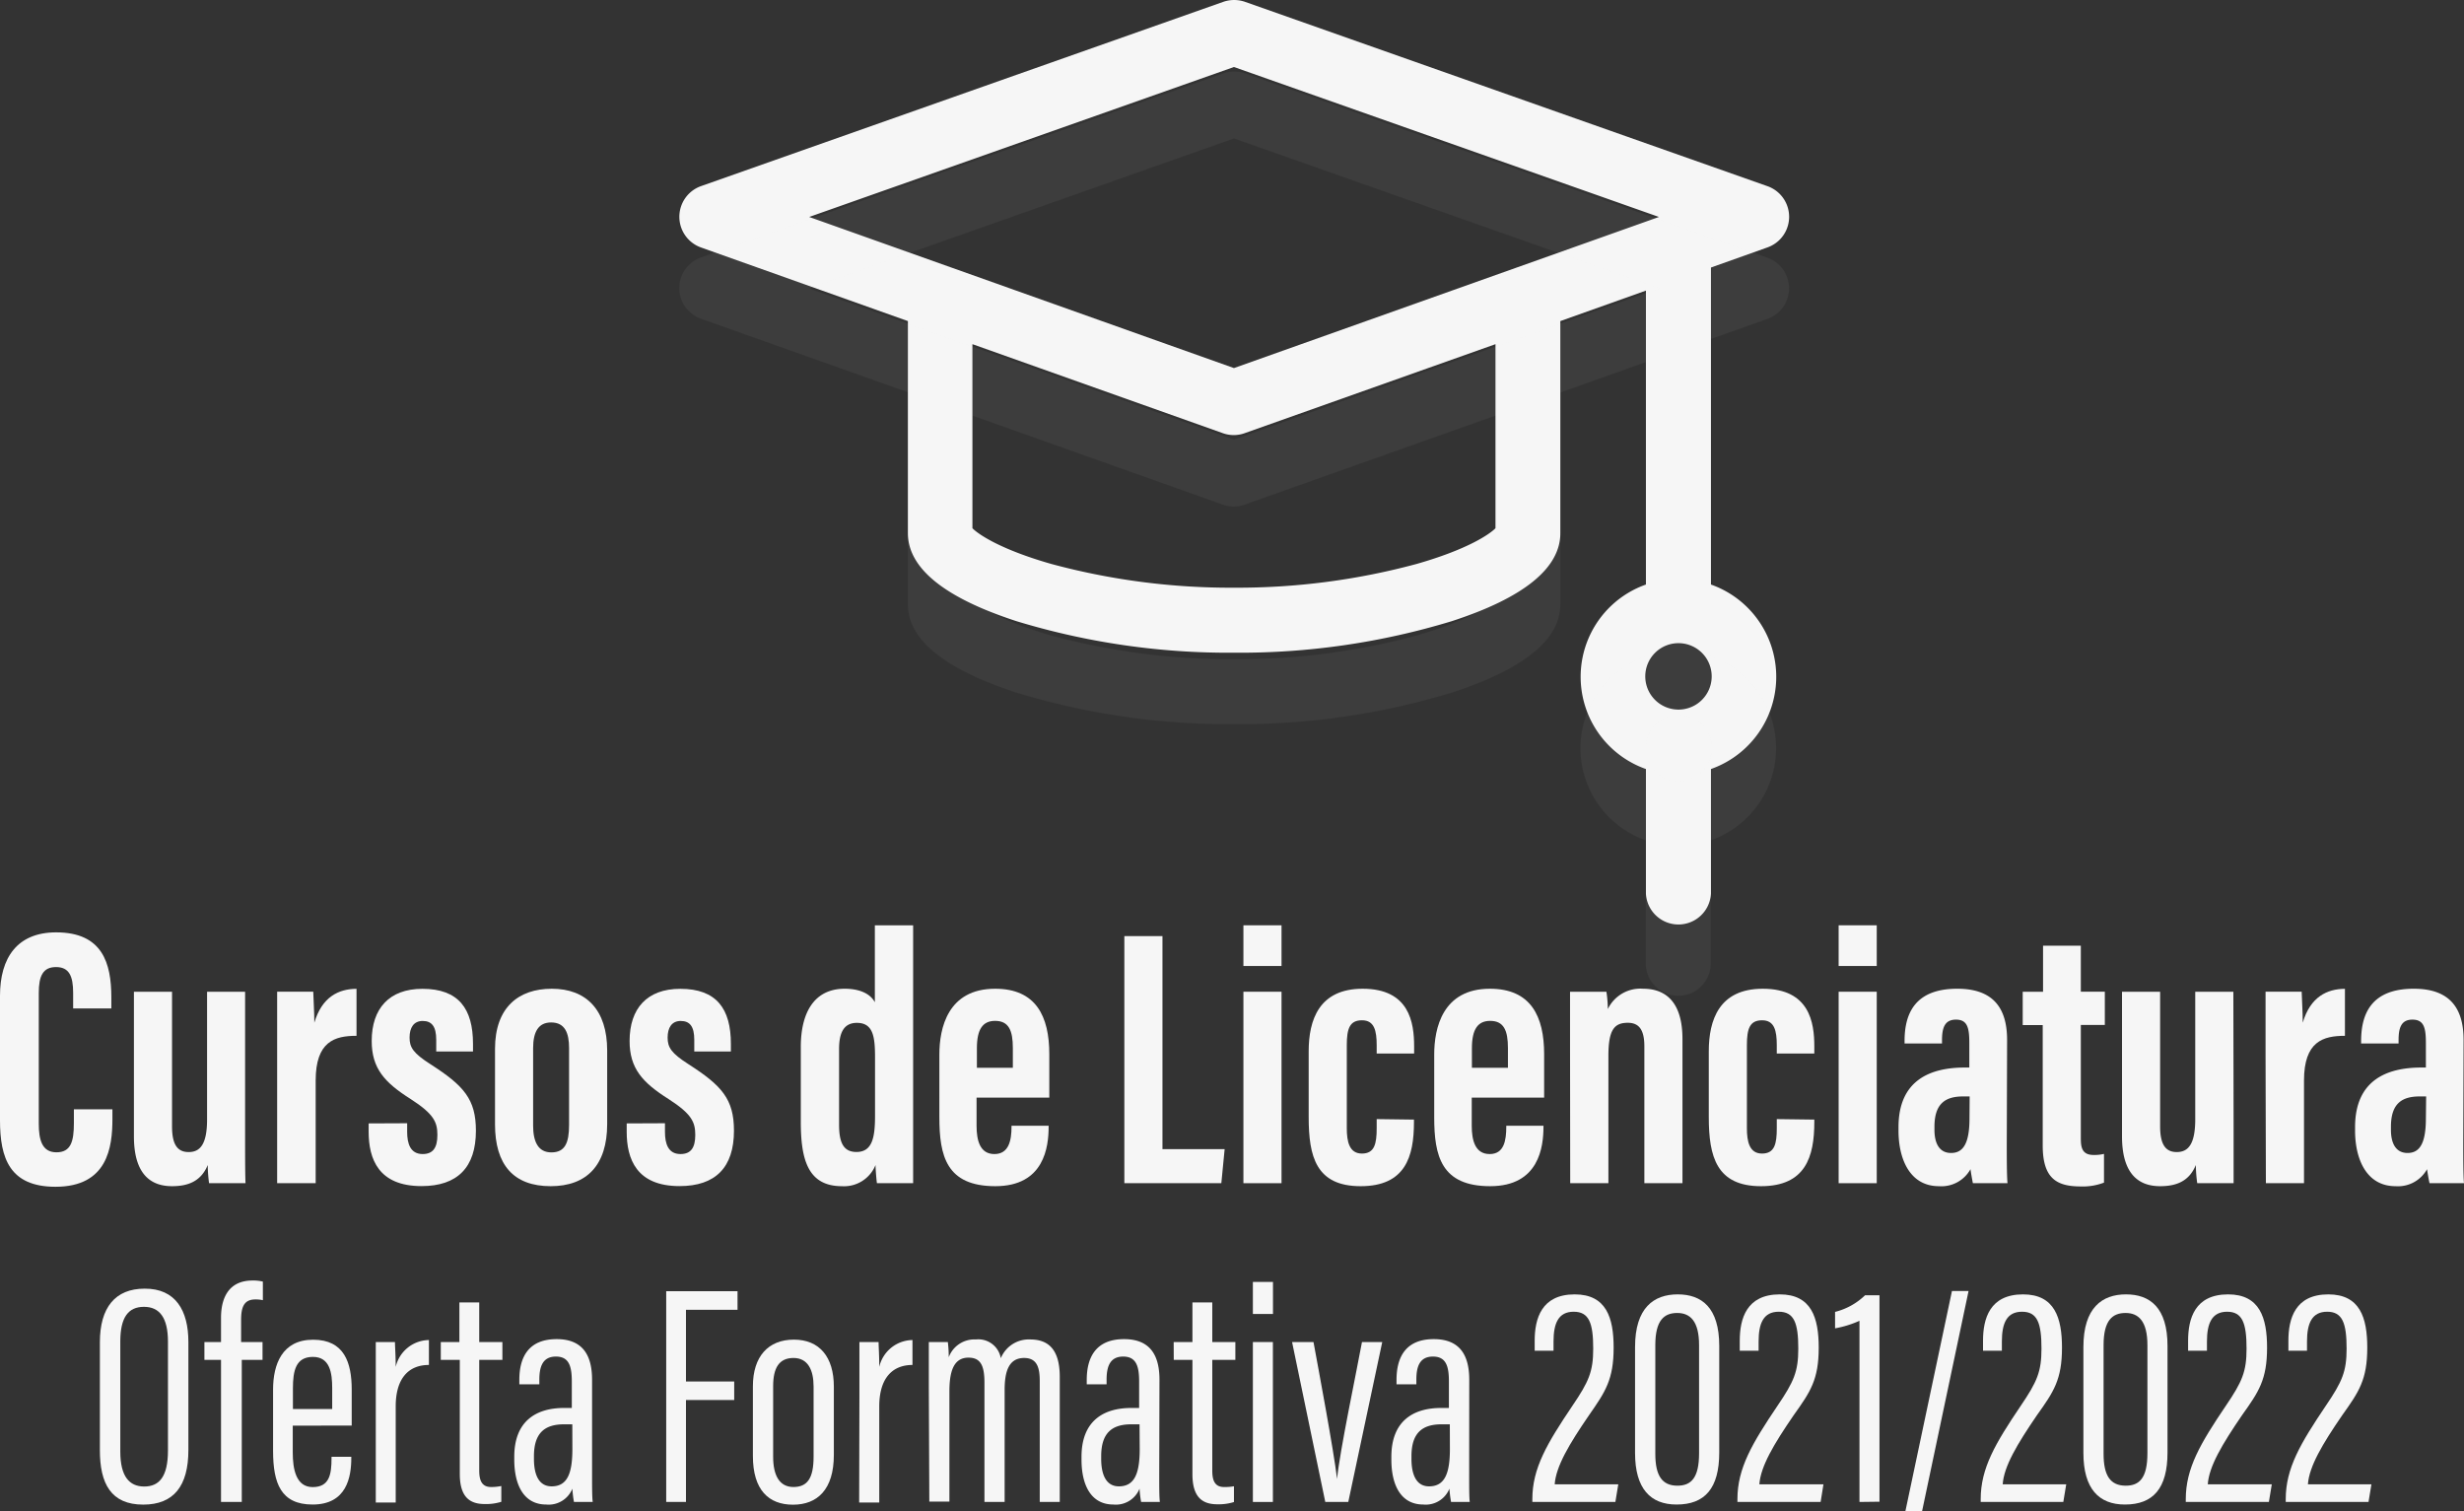 <svg xmlns="http://www.w3.org/2000/svg" viewBox="0 0 296.77 182.03"><rect x="0" y="0" width="296.77" height="182.03" fill="#333333" stroke="none"/><defs><style>.cls-1{fill:#f6f6f6;}.cls-2{opacity:0.05;}</style></defs><title>Ativo 5</title><g id="Camada_2" data-name="Camada 2"><g id="Camada_1-2" data-name="Camada 1"><path class="cls-1" d="M14.92,133.6v1.16c0,3.4-.57,8.17-6.86,8.17-5.51,0-6.68-3.44-6.68-8v-15c0-4.59,2.08-7.64,6.76-7.64,5.58,0,6.65,3.7,6.65,7.83v1.33h-4.6v-1.87c0-2-.47-3.11-2.06-3.11s-2.08,1.09-2.08,3.12v15.74c0,1.94.39,3.45,2.13,3.45s2.1-1.31,2.1-3.52V133.6Z" transform="translate(-1.38)"/><path class="cls-1" d="M30.9,135.76c0,3.4,0,5.53.05,6.74H26.56a17.69,17.69,0,0,1-.16-2.19c-.82,2-2.42,2.55-4.3,2.55-2.15,0-4.59-1-4.59-6V119.44H22.1v16.22c0,2.12.61,3.09,2,3.09s2.22-.94,2.22-3.95V119.44H30.9Z" transform="translate(-1.38)"/><path class="cls-1" d="M34.76,127.25c0-3.83,0-5.46,0-7.81h4.35c0,.44.13,2.49.13,3.73.92-3.12,2.94-4.07,5.08-4.08v5.66c-2.63,0-4.92.67-4.92,5.4V142.5H34.76Z" transform="translate(-1.38)"/><path class="cls-1" d="M50.42,135.28v1.05c0,1.43.4,2.66,1.87,2.66,1.24,0,1.77-.76,1.77-2.3s-.42-2.52-3.21-4.32c-3.17-2-4.7-3.71-4.7-7,0-3.9,2.1-6.28,6.11-6.28,4.36,0,6.09,2.4,6.09,6.63v.92H53.92v-1.42c0-1.6-.54-2.26-1.63-2.26s-1.58.82-1.58,2,.43,1.88,2.53,3.22c4,2.57,5.46,4.2,5.46,8,0,4.41-2.22,6.67-6.55,6.67-5.18,0-6.37-3.26-6.37-6.55v-1Z" transform="translate(-1.38)"/><path class="cls-1" d="M74.51,126.52v8.86c0,4.94-2.46,7.48-6.8,7.48-4.5,0-6.71-2.6-6.71-7.45v-9.08c0-5,2.83-7.25,6.84-7.25C72,119.08,74.51,121.64,74.51,126.52Zm-8.92-.27v9.32c0,1.87.57,3.22,2.2,3.22s2.13-1.13,2.13-3.3v-9.27c0-1.78-.48-3.08-2.16-3.08C66.26,123.14,65.59,124.22,65.59,126.25Z" transform="translate(-1.38)"/><path class="cls-1" d="M81.47,135.28v1.05c0,1.43.4,2.66,1.87,2.66,1.25,0,1.78-.76,1.78-2.3s-.42-2.52-3.21-4.32c-3.17-2-4.7-3.71-4.7-7,0-3.9,2.09-6.28,6.11-6.28,4.36,0,6.09,2.4,6.09,6.63v.92H85v-1.42c0-1.6-.54-2.26-1.63-2.26s-1.58.82-1.58,2,.43,1.88,2.53,3.22c4,2.57,5.46,4.2,5.46,8,0,4.41-2.22,6.67-6.55,6.67-5.19,0-6.37-3.26-6.37-6.55v-1Z" transform="translate(-1.38)"/><path class="cls-1" d="M111.36,111.44V136.1c0,3.52,0,5.15,0,6.4H107c-.08-.58-.17-1.83-.17-2.19a4.08,4.08,0,0,1-4.06,2.55c-4.14,0-4.94-3.31-4.94-7.78v-9c0-4,1.53-7,5.29-7,1.54,0,3,.45,3.63,1.63v-9.27Zm-8.92,14.9v9.11c0,2.13.51,3.29,2.09,3.29,1.88,0,2.24-1.68,2.24-4.31v-7.1c0-2.49-.23-4.14-2.19-4.14C103,123.19,102.44,124.4,102.44,126.34Z" transform="translate(-1.38)"/><path class="cls-1" d="M119,132.19v3.39c0,1.78.41,3.41,2.15,3.41s2.06-1.64,2.06-3.3v-.11h4.47v.11c0,2.42-.52,7.17-6.42,7.17s-6.74-3.64-6.74-8.3V127c0-3.16,1-7.92,6.72-7.92,4.92,0,6.52,3.32,6.52,7.88v5.23Zm4.37-3.59v-2.37c0-2.13-.49-3.28-2.14-3.28-1.48,0-2.19,1-2.19,3.29v2.36Z" transform="translate(-1.38)"/><path class="cls-1" d="M136.8,112.74h4.59V138.4h7.49l-.4,4.1H136.8Z" transform="translate(-1.38)"/><path class="cls-1" d="M151.14,119.44h4.59V142.5h-4.59Zm0-8h4.59v4.9h-4.59Z" transform="translate(-1.38)"/><path class="cls-1" d="M171.68,134.84v.31c0,4.17-1.05,7.71-6.42,7.71S159,139.3,159,134.53v-7.91c0-3.77,1.24-7.54,6.5-7.54,5.64,0,6.2,4.09,6.2,6.94v.86h-4.51v-1c0-1.77-.29-3-1.77-3s-1.83,1-1.83,3v10c0,1.6.3,3.05,1.82,3.05s1.78-1.17,1.78-3.05v-1.1Z" transform="translate(-1.38)"/><path class="cls-1" d="M178.64,132.19v3.39c0,1.78.42,3.41,2.16,3.41s2-1.64,2-3.3v-.11h4.48v.11c0,2.42-.52,7.17-6.42,7.17s-6.74-3.64-6.74-8.3V127c0-3.16,1-7.92,6.71-7.92,4.93,0,6.53,3.32,6.53,7.88v5.23ZM183,128.6v-2.37c0-2.13-.5-3.28-2.14-3.28-1.48,0-2.2,1-2.2,3.29v2.36Z" transform="translate(-1.38)"/><path class="cls-1" d="M190.48,126.55c0-4.68,0-6.07,0-7.11h4.38a14.61,14.61,0,0,1,.17,2.09,4.35,4.35,0,0,1,4.25-2.45c2.81,0,4.74,1.7,4.74,6.06V142.5h-4.59V126c0-2.08-.72-2.82-2-2.82-1.64,0-2.33.87-2.33,4V142.5h-4.6Z" transform="translate(-1.38)"/><path class="cls-1" d="M219.9,134.84v.31c0,4.17-1.06,7.71-6.42,7.71s-6.29-3.56-6.29-8.33v-7.91c0-3.77,1.24-7.54,6.5-7.54,5.65,0,6.21,4.09,6.21,6.94v.86h-4.52v-1c0-1.77-.29-3-1.77-3s-1.83,1-1.83,3v10c0,1.6.3,3.05,1.82,3.05s1.78-1.17,1.78-3.05v-1.1Z" transform="translate(-1.38)"/><path class="cls-1" d="M222.83,119.44h4.59V142.5h-4.59Zm0-8h4.59v4.9h-4.59Z" transform="translate(-1.38)"/><path class="cls-1" d="M243.08,137.78c0,1.45,0,3.84.09,4.72H239c-.09-.43-.25-1.36-.29-1.69a4,4,0,0,1-3.81,2.05c-3.46,0-4.86-3.22-4.86-6.7v-.4c0-5.68,3.83-7.19,8-7.19h.53v-2.94c0-1.81-.21-2.83-1.61-2.83s-1.68,1.06-1.68,2.5v.37h-4.51v-.3c0-3.33,1.28-6.29,6.35-6.29,4.45,0,6,2.46,6,6.18Zm-4.47-5.73h-.77c-2.09,0-3.47.79-3.47,3.66v.36c0,1.63.59,2.79,2,2.79s2.22-1.06,2.22-4.17Z" transform="translate(-1.38)"/><path class="cls-1" d="M245,119.44h2.45V113.9H252v5.54h2.89v4H252V137.1c0,1.09.15,2,1.54,2a4.89,4.89,0,0,0,1.25-.13v3.46a7.11,7.11,0,0,1-2.8.46c-2.88,0-4.58-.94-4.58-4.93V123.46H245Z" transform="translate(-1.38)"/><path class="cls-1" d="M270.4,135.76c0,3.4,0,5.53,0,6.74h-4.38a17.58,17.58,0,0,1-.17-2.19c-.81,2-2.41,2.55-4.3,2.55-2.15,0-4.59-1-4.59-6V119.44h4.59v16.22c0,2.12.62,3.09,2,3.09s2.23-.94,2.23-3.95V119.44h4.59Z" transform="translate(-1.38)"/><path class="cls-1" d="M274.25,127.25c0-3.83,0-5.46,0-7.81h4.35c0,.44.13,2.49.13,3.73.91-3.12,2.94-4.07,5.08-4.08v5.66c-2.63,0-4.93.67-4.93,5.4V142.5h-4.59Z" transform="translate(-1.38)"/><path class="cls-1" d="M298.06,137.78c0,1.45,0,3.84.09,4.72H294c-.1-.43-.26-1.36-.3-1.69a4,4,0,0,1-3.8,2.05c-3.47,0-4.87-3.22-4.87-6.7v-.4c0-5.68,3.83-7.19,8-7.19h.53v-2.94c0-1.81-.22-2.83-1.62-2.83s-1.67,1.06-1.67,2.5v.37h-4.51v-.3c0-3.33,1.28-6.29,6.34-6.29,4.45,0,6,2.46,6,6.18Zm-4.47-5.73h-.76c-2.1,0-3.48.79-3.48,3.66v.36c0,1.63.59,2.79,2,2.79s2.21-1.06,2.21-4.17Z" transform="translate(-1.38)"/><path class="cls-1" d="M24.07,161.63v13c0,4.36-1.78,6.58-5.44,6.58-3.89,0-5.22-2.54-5.22-6.55v-13c0-4.18,1.84-6.46,5.39-6.46C22.52,155.18,24.07,157.82,24.07,161.63Zm-8.2-.07v13.27c0,3,1.1,4.2,2.88,4.2s2.86-1.14,2.86-4.34V161.58c0-2.86-1-4.19-2.89-4.19S15.87,158.66,15.87,161.56Z" transform="translate(-1.38)"/><path class="cls-1" d="M28,180.89V163.78H26v-2.15H28v-2.92c0-2.27.84-4.49,3.8-4.49a5,5,0,0,1,1.24.13v2.24a4,4,0,0,0-.91-.09c-1.41,0-1.71,1-1.71,2.48v2.65H33v2.15h-2.5v17.11Z" transform="translate(-1.38)"/><path class="cls-1" d="M36.64,171.7v3.23c0,2,.39,4.17,2.4,4.17s2.27-1.52,2.27-3.47v-.18h2.38v.15c0,2.29-.55,5.6-4.66,5.6-3.81,0-4.76-2.55-4.76-6.46v-7.39c0-3,1.07-6,4.82-6s4.65,2.75,4.65,6v4.34Zm4.75-2v-2.52c0-1.8-.26-3.76-2.32-3.76s-2.41,1.65-2.41,3.79v2.49Z" transform="translate(-1.38)"/><path class="cls-1" d="M46.64,168.19c0-3.09,0-4.92,0-6.56h2.31c0,.53.09,1.62.09,3a4.16,4.16,0,0,1,4-3.24v3c-2.43,0-4,1.59-4,5v11.57H46.64Z" transform="translate(-1.38)"/><path class="cls-1" d="M54.47,161.63h2.24v-4.77H59.1v4.77h2.79v2.15H59.1v13.31c0,1,.19,2,1.42,2a5.93,5.93,0,0,0,1.24-.12v1.9a6.13,6.13,0,0,1-2,.27c-1.74,0-3-.78-3-3.62V163.78H54.47Z" transform="translate(-1.38)"/><path class="cls-1" d="M72.69,177.71c0,1.33,0,2.65.08,3.18H70.51a12,12,0,0,1-.19-1.6,3.08,3.08,0,0,1-3.15,1.91c-2.75,0-3.85-2.42-3.85-5.41v-.34c0-4.27,2.59-5.88,6-5.88h.93v-3.19c0-1.8-.32-3-1.91-3s-2,1.2-2,2.78v.56H63.93v-.53c0-2.67,1.05-4.91,4.5-4.91,3.27,0,4.26,2.12,4.26,4.89Zm-2.38-6.17h-1c-2.28,0-3.62,1-3.62,3.84v.33c0,1.81.54,3.3,2.13,3.3,1.89,0,2.5-1.55,2.5-4.5Z" transform="translate(-1.38)"/><path class="cls-1" d="M81.62,155.51h8.59v2.24H84v8.63h5.81v2.23H84v12.28H81.62Z" transform="translate(-1.38)"/><path class="cls-1" d="M101.81,167v8.22c0,4.2-2,6-4.92,6s-4.83-1.76-4.83-5.87v-8.39c0-3.6,1.86-5.62,4.94-5.62S101.81,163.43,101.81,167Zm-7.31,0v8.46c0,2.23.76,3.63,2.44,3.63s2.43-1.05,2.43-3.65v-8.45c0-2-.69-3.44-2.42-3.44S94.5,164.74,94.5,166.94Z" transform="translate(-1.38)"/><path class="cls-1" d="M104.89,168.19c0-3.09,0-4.92,0-6.56h2.31c0,.53.08,1.62.08,3a4.16,4.16,0,0,1,4-3.24v3c-2.42,0-4,1.59-4,5v11.57h-2.42Z" transform="translate(-1.38)"/><path class="cls-1" d="M113.25,167.17c0-3.42,0-4.6,0-5.54h2.29a14.88,14.88,0,0,1,.11,1.83,3.29,3.29,0,0,1,3.27-2.14,2.74,2.74,0,0,1,3,2.26,3.63,3.63,0,0,1,3.52-2.26c1.84,0,3.58.8,3.58,4.5v15.07h-2.41V166.34c0-1.55-.28-2.79-1.88-2.79-1.92,0-2.35,1.75-2.35,3.87v13.47h-2.43V166.51c0-2.15-.53-3-1.93-3-1.85,0-2.29,1.8-2.29,4.07v13.27h-2.42Z" transform="translate(-1.38)"/><path class="cls-1" d="M141,177.71c0,1.33,0,2.65.08,3.18h-2.26a12,12,0,0,1-.19-1.6,3.07,3.07,0,0,1-3.15,1.91c-2.75,0-3.84-2.42-3.84-5.41v-.34c0-4.27,2.58-5.88,6-5.88h.94v-3.19c0-1.8-.33-3-1.92-3s-2,1.2-2,2.78v.56h-2.39v-.53c0-2.67,1.06-4.91,4.5-4.91,3.27,0,4.26,2.12,4.26,4.89Zm-2.37-6.17h-1c-2.28,0-3.62,1-3.62,3.84v.33c0,1.81.55,3.3,2.13,3.3,1.89,0,2.51-1.55,2.51-4.5Z" transform="translate(-1.38)"/><path class="cls-1" d="M142.74,161.63H145v-4.77h2.39v4.77h2.78v2.15h-2.78v13.31c0,1,.18,2,1.41,2A6,6,0,0,0,150,179v1.9a6.16,6.16,0,0,1-2,.27c-1.74,0-3-.78-3-3.62V163.78h-2.25Z" transform="translate(-1.38)"/><path class="cls-1" d="M152.28,161.63h2.41v19.26h-2.41Zm0-7.24h2.42v3.86h-2.42Z" transform="translate(-1.38)"/><path class="cls-1" d="M159.58,161.63c.57,3.11,2.43,13,2.84,16.49h0c.28-3.13,2.38-13.11,3-16.49h2.44l-4.09,19.26H161l-4-19.26Z" transform="translate(-1.38)"/><path class="cls-1" d="M178.33,177.71c0,1.33,0,2.65.07,3.18h-2.25a14.19,14.19,0,0,1-.2-1.6,3.07,3.07,0,0,1-3.14,1.91c-2.76,0-3.85-2.42-3.85-5.41v-.34c0-4.27,2.58-5.88,6-5.88h.93v-3.19c0-1.8-.32-3-1.92-3s-2,1.2-2,2.78v.56h-2.39v-.53c0-2.67,1.05-4.91,4.49-4.91,3.28,0,4.27,2.12,4.27,4.89ZM176,171.54h-1c-2.28,0-3.62,1-3.62,3.84v.33c0,1.81.54,3.3,2.12,3.3,1.89,0,2.51-1.55,2.51-4.5Z" transform="translate(-1.38)"/><path class="cls-1" d="M185.94,180.89v-.34c0-3.73,1.78-6.72,4.81-11.22,2-2.94,2.52-4.15,2.52-6.91,0-3.07-.5-4.44-2.35-4.44s-2.43,1.4-2.43,3.59v1.11h-2.27v-1.2c0-2.66.81-5.59,4.82-5.59,3.82,0,4.69,2.83,4.69,6.41,0,3.86-1,5.32-2.95,8.12-2.41,3.51-4,6.19-4.15,8.35h7.66l-.35,2.12Z" transform="translate(-1.38)"/><path class="cls-1" d="M208.45,162.1v12.83c0,4.32-1.73,6.27-5.14,6.27-3.13,0-5-1.89-5-6.21V162.23c0-4.74,2.27-6.34,5.14-6.34S208.45,157.46,208.45,162.1Zm-7.7-.06V175.1c0,2.61.81,3.83,2.66,3.83,1.65,0,2.61-.92,2.61-3.91V162c0-2.87-1.06-3.87-2.63-3.87S200.75,159,200.75,162Z" transform="translate(-1.38)"/><path class="cls-1" d="M210.64,180.89v-.34c0-3.73,1.78-6.72,4.81-11.22,2-2.94,2.52-4.15,2.52-6.91,0-3.07-.5-4.44-2.35-4.44s-2.43,1.4-2.43,3.59v1.11h-2.27v-1.2c0-2.66.81-5.59,4.82-5.59,3.82,0,4.69,2.83,4.69,6.41,0,3.86-1,5.32-3,8.12-2.41,3.51-4,6.19-4.15,8.35H221l-.34,2.12Z" transform="translate(-1.38)"/><path class="cls-1" d="M225.34,180.89V159.07a12.42,12.42,0,0,1-2.94.91V158a8,8,0,0,0,3.61-2h1.74v24.86Z" transform="translate(-1.38)"/><path class="cls-1" d="M230.87,182l5.61-26.52h2L232.88,182Z" transform="translate(-1.38)"/><path class="cls-1" d="M239.94,180.89v-.34c0-3.73,1.77-6.72,4.81-11.22,2-2.94,2.51-4.15,2.51-6.91,0-3.07-.49-4.44-2.34-4.44s-2.43,1.4-2.43,3.59v1.11h-2.27v-1.2c0-2.66.8-5.59,4.82-5.59,3.81,0,4.69,2.83,4.69,6.41,0,3.86-1,5.32-3,8.12-2.4,3.51-4,6.19-4.14,8.35h7.65l-.35,2.12Z" transform="translate(-1.38)"/><path class="cls-1" d="M262.44,162.1v12.83c0,4.32-1.72,6.27-5.13,6.27-3.13,0-5-1.89-5-6.21V162.23c0-4.74,2.26-6.34,5.13-6.34S262.44,157.46,262.44,162.1Zm-7.7-.06V175.1c0,2.61.81,3.83,2.67,3.83,1.65,0,2.61-.92,2.61-3.91V162c0-2.87-1.06-3.87-2.63-3.87S254.74,159,254.74,162Z" transform="translate(-1.38)"/><path class="cls-1" d="M264.64,180.89v-.34c0-3.73,1.77-6.72,4.81-11.22,2-2.94,2.51-4.15,2.51-6.91,0-3.07-.5-4.44-2.34-4.44s-2.43,1.4-2.43,3.59v1.11h-2.27v-1.2c0-2.66.8-5.59,4.82-5.59,3.81,0,4.69,2.83,4.69,6.41,0,3.86-1,5.32-3,8.12-2.4,3.51-4,6.19-4.14,8.35H275l-.35,2.12Z" transform="translate(-1.38)"/><path class="cls-1" d="M276.68,180.89v-.34c0-3.73,1.78-6.72,4.81-11.22,2-2.94,2.52-4.15,2.52-6.91,0-3.07-.5-4.44-2.34-4.44s-2.43,1.4-2.43,3.59v1.11H277v-1.2c0-2.66.8-5.59,4.81-5.59,3.82,0,4.69,2.83,4.69,6.41,0,3.86-1,5.32-3,8.12-2.41,3.51-4,6.19-4.15,8.35H287l-.35,2.12Z" transform="translate(-1.38)"/><path class="cls-1" d="M214.25,29.8a3.91,3.91,0,0,0,0-7.38L151.33.22a4,4,0,0,0-2.61,0L85.8,22.42a3.92,3.92,0,0,0,0,7.38l24.93,8.87V64.21c0,4.22,4.4,7.78,13.07,10.6A87.69,87.69,0,0,0,150,78.61a87.71,87.71,0,0,0,26.24-3.8c8.67-2.82,13.07-6.38,13.07-10.6V38.67L199.62,35V70.4a11.78,11.78,0,0,0,0,22.22v15a3.92,3.92,0,0,0,7.83,0v-15a11.78,11.78,0,0,0,0-22.22V32.22ZM203.54,85.46a4,4,0,1,1,4-3.95A4,4,0,0,1,203.54,85.46ZM150,8.07l51.19,18.06L150,44.33,98.84,26.13ZM181.5,63.62c-.75.76-3.44,2.57-9.5,4.3a82.85,82.85,0,0,1-22,2.86,82.83,82.83,0,0,1-22-2.86c-6.06-1.73-8.75-3.54-9.5-4.3V41.45l30.16,10.72a3.87,3.87,0,0,0,2.63,0L181.5,41.45V63.62Z" transform="translate(-1.38)"/><g class="cls-2"><path class="cls-1" d="M214.25,38.42a3.92,3.92,0,0,0,0-7.39L151.33,8.83a4,4,0,0,0-2.61,0L85.8,31a3.92,3.92,0,0,0,0,7.39l24.93,8.86V72.82c0,4.22,4.4,7.78,13.07,10.6A87.69,87.69,0,0,0,150,87.22a87.71,87.71,0,0,0,26.24-3.8c8.67-2.82,13.07-6.38,13.07-10.6V47.28l10.29-3.66V79a11.77,11.77,0,0,0,0,22.21v15a3.92,3.92,0,0,0,7.83,0v-15a11.77,11.77,0,0,0,0-22.21V40.83ZM203.54,94.07a3.95,3.95,0,1,1,4-3.95A4,4,0,0,1,203.54,94.07ZM150,16.68l51.19,18.06L150,52.94,98.84,34.74ZM181.5,72.23c-.75.76-3.44,2.57-9.5,4.3a82.44,82.44,0,0,1-22,2.86,82.42,82.42,0,0,1-22-2.86c-6.06-1.73-8.75-3.54-9.5-4.3V50.06l30.16,10.72a3.87,3.87,0,0,0,2.63,0L181.5,50.06V72.23Z" transform="translate(-1.38)"/></g></g></g></svg>